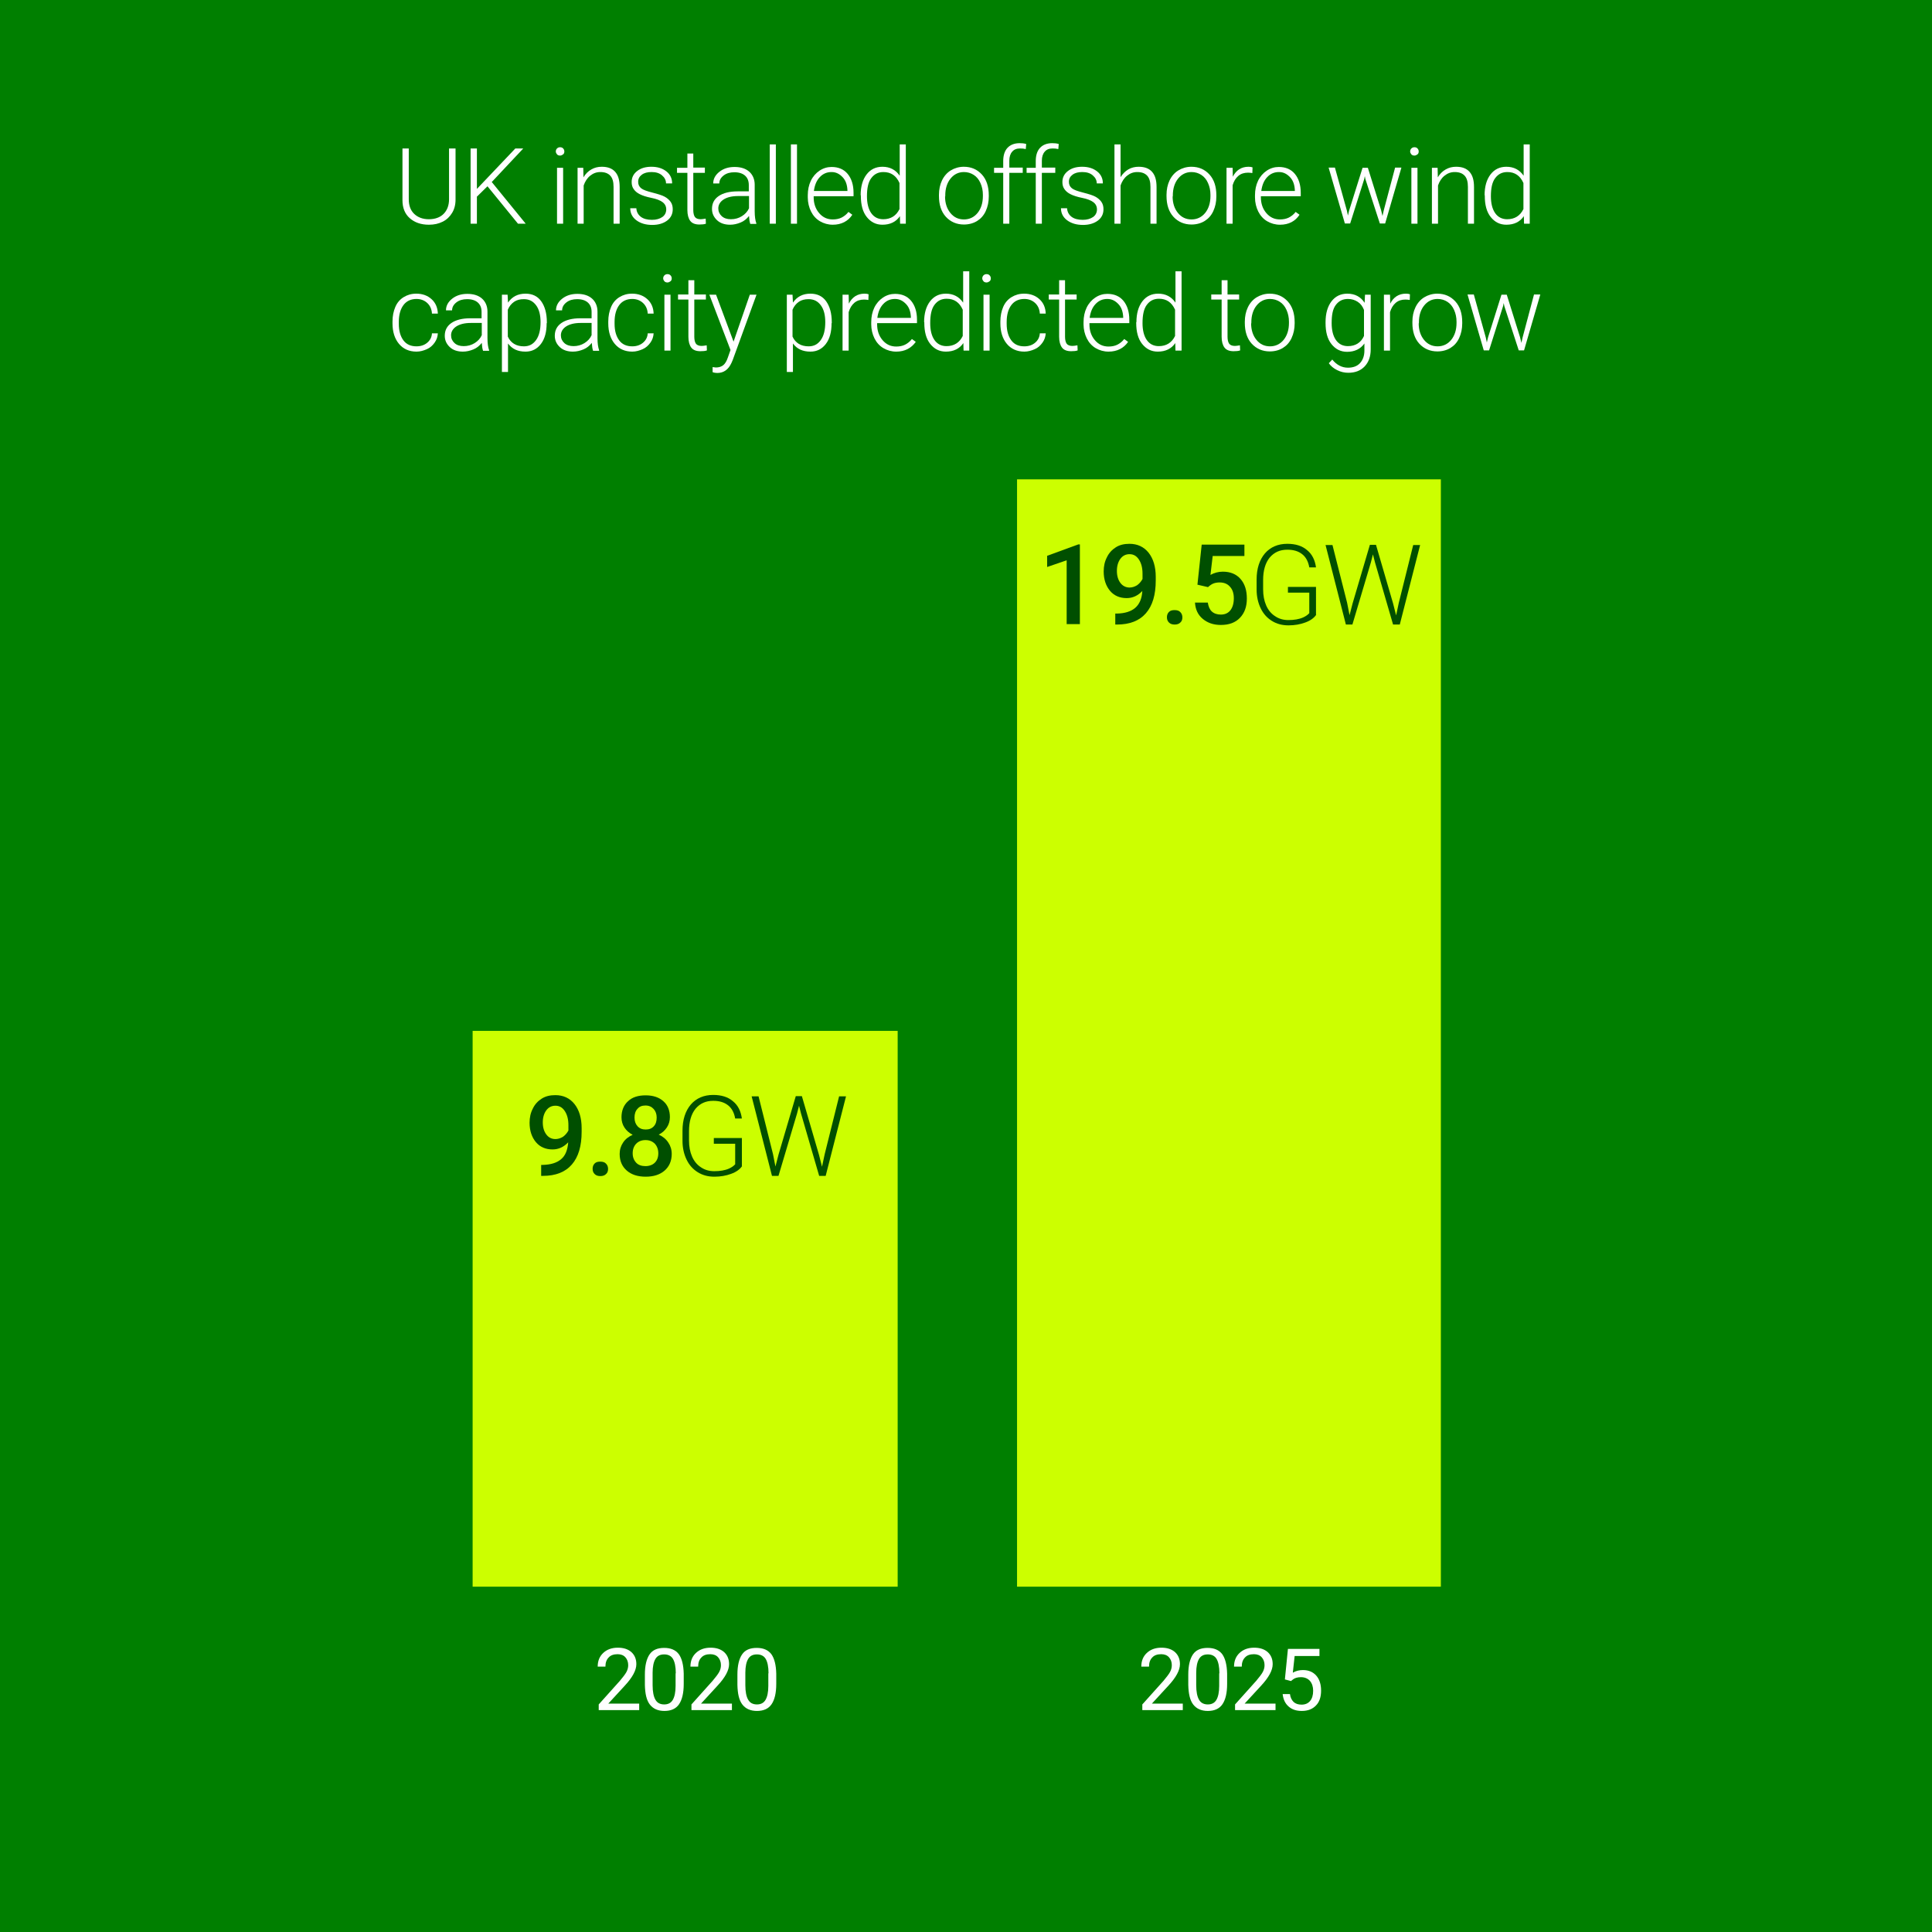 <?xml version="1.0" encoding="utf-8"?>
<!-- Generator: Adobe Illustrator 26.0.2, SVG Export Plug-In . SVG Version: 6.00 Build 0)  -->
<svg version="1.1" xmlns="http://www.w3.org/2000/svg" xmlns:xlink="http://www.w3.org/1999/xlink" x="0px" y="0px"
	 viewBox="0 0 950 950" style="enable-background:new 0 0 950 950;" xml:space="preserve">
<rect x="0" y="0" width="950" height="950" fill="#808080" stroke="none"/>
<style type="text/css">
	.st0{fill:#FFFFFF;}
	.st1{fill:none;stroke:#FFFFFF;stroke-width:2.494;stroke-miterlimit:10;}
	.st2{fill:#CCFF00;}
	.st3{fill:#004F00;}
	.st4{fill:none;stroke:#A6A8AB;stroke-width:1.206;stroke-miterlimit:10;}
	.st5{fill:none;stroke:#404040;stroke-width:3.5;stroke-linecap:round;stroke-miterlimit:8;}
	.st6{fill:none;stroke:#404040;stroke-width:5;stroke-linecap:round;stroke-miterlimit:8;}
	.st7{fill:#999999;}
	.st8{fill:#404040;stroke:#FFFFFF;stroke-width:1.5;stroke-miterlimit:8;}
	.st9{fill:#404040;stroke:#FFFFFF;stroke-width:0.75;stroke-miterlimit:8;}
	.st10{fill:#FFFFFF;stroke:#404040;stroke-width:5;stroke-linecap:round;stroke-miterlimit:8;}
	.st11{fill:url(#);}
	.st12{fill:#EBEBEB;}
	.st13{fill:none;stroke:#999999;stroke-width:0.446;stroke-miterlimit:10;}
	.st14{opacity:0.5;}
	.st15{fill:#00AEEF;stroke:#FFFFFF;stroke-width:2.977;stroke-miterlimit:10;}
	.st16{fill:#00AEEF;}
	.st17{fill:none;stroke:#CCFF00;stroke-width:11.087;stroke-linecap:round;stroke-miterlimit:10;}
	.st18{fill:none;}
	.st19{fill:#007F00;}
	.st20{fill:none;stroke:#FFFFFF;stroke-width:2.529;stroke-miterlimit:10;}
	.st21{fill:#00AEEF;stroke:#FFFFFF;stroke-width:3.563;stroke-miterlimit:10;}
	.st22{fill:#00AEEF;stroke:#FFFFFF;stroke-width:3.724;stroke-miterlimit:10;}
</style>
<g id="Layer_2">
</g>
<g id="Layer_1">
	<rect x="0" y="0" transform="matrix(-1 -3.432733e-11 3.432733e-11 -1 950 950)" class="st19" width="950" height="950"/>
	<g>
		<rect x="61.4" y="65.5" class="st18" width="827.2" height="121"/>
		<path class="st0" d="M224,73v25.2c0,2.5-0.6,4.7-1.7,6.5s-2.6,3.3-4.6,4.3s-4.2,1.5-6.8,1.5c-3.9,0-7-1.1-9.4-3.2
			s-3.6-5.1-3.6-8.8V73h3.1v25c0,3.1,0.9,5.5,2.7,7.2s4.2,2.6,7.2,2.6s5.5-0.9,7.2-2.6s2.7-4.1,2.7-7.2V73H224z"/>
		<path class="st0" d="M239.7,91.6l-5.2,5.1V110h-3.1V73h3.1v19.9L253.4,73h3.9l-15.5,16.5l16.7,20.5h-3.8L239.7,91.6z"/>
		<path class="st0" d="M273.3,74.5c0-0.6,0.2-1.1,0.6-1.5c0.4-0.4,0.9-0.6,1.5-0.6s1.2,0.2,1.5,0.6c0.4,0.4,0.6,0.9,0.6,1.5
			s-0.2,1.1-0.6,1.4s-0.9,0.6-1.5,0.6s-1.2-0.2-1.5-0.6S273.3,75.1,273.3,74.5z M276.9,110h-3V82.5h3V110z"/>
		<path class="st0" d="M286.8,82.5l0.1,4.7c1-1.7,2.3-3,3.9-3.9s3.2-1.3,5.1-1.3c2.9,0,5.1,0.8,6.6,2.5s2.2,4.1,2.2,7.5v18h-3V91.9
			c0-2.5-0.5-4.3-1.6-5.5s-2.7-1.8-4.9-1.8c-1.9,0-3.5,0.6-5,1.8s-2.5,2.8-3.2,4.8V110h-3V82.5H286.8z"/>
		<path class="st0" d="M327.6,103c0-1.5-0.6-2.7-1.8-3.6s-3-1.6-5.5-2.1s-4.3-1.1-5.7-1.8s-2.3-1.5-3-2.5s-1-2.1-1-3.5
			c0-2.2,0.9-4,2.7-5.4s4.1-2.1,7-2.1c3.1,0,5.5,0.8,7.4,2.3s2.8,3.5,2.8,5.9h-3c0-1.6-0.7-2.9-2-4s-3-1.6-5.1-1.6
			c-2,0-3.6,0.4-4.8,1.3s-1.8,2-1.8,3.5c0,1.4,0.5,2.4,1.5,3.2s2.8,1.4,5.5,2.1s4.7,1.3,6,2s2.3,1.6,3,2.6s1,2.2,1,3.6
			c0,2.3-0.9,4.2-2.8,5.6s-4.3,2.1-7.3,2.1c-3.2,0-5.8-0.8-7.8-2.3s-3-3.5-3-5.9h3c0.1,1.8,0.9,3.2,2.2,4.2s3.2,1.5,5.5,1.5
			c2.1,0,3.8-0.5,5.1-1.4S327.6,104.4,327.6,103z"/>
		<path class="st0" d="M340.9,75.4v7h5.7V85h-5.7v18.3c0,1.5,0.3,2.7,0.8,3.4s1.5,1.1,2.8,1.1c0.5,0,1.3-0.1,2.5-0.3l0.1,2.5
			c-0.8,0.3-1.9,0.4-3.2,0.4c-2.1,0-3.6-0.6-4.5-1.8s-1.4-3-1.4-5.3V85h-5.1v-2.5h5.1v-7H340.9z"/>
		<path class="st0" d="M368.9,110c-0.3-0.9-0.5-2.1-0.6-3.8c-1.1,1.4-2.4,2.5-4.1,3.2s-3.4,1.1-5.2,1.1c-2.6,0-4.8-0.7-6.4-2.2
			s-2.5-3.3-2.5-5.6c0-2.7,1.1-4.8,3.3-6.3s5.3-2.3,9.3-2.3h5.5v-3.1c0-2-0.6-3.5-1.8-4.6s-3-1.7-5.3-1.7c-2.1,0-3.9,0.5-5.3,1.6
			s-2.1,2.4-2.1,3.9l-3,0c0-2.2,1-4.1,3-5.7s4.5-2.4,7.5-2.4c3.1,0,5.5,0.8,7.2,2.3s2.7,3.7,2.7,6.4v13c0,2.7,0.3,4.6,0.8,6v0.3
			H368.9z M359.4,107.8c2,0,3.8-0.5,5.4-1.5s2.8-2.3,3.5-3.9v-6h-5.4c-3,0-5.4,0.6-7.1,1.7s-2.6,2.6-2.6,4.4c0,1.5,0.6,2.8,1.7,3.8
			S357.5,107.8,359.4,107.8z"/>
		<path class="st0" d="M381.5,110h-3V71h3V110z"/>
		<path class="st0" d="M391.9,110h-3V71h3V110z"/>
		<path class="st0" d="M409.5,110.5c-2.3,0-4.4-0.6-6.3-1.7s-3.4-2.8-4.4-4.8s-1.6-4.4-1.6-6.9v-1.1c0-2.6,0.5-5,1.5-7.1
			s2.5-3.8,4.3-5s3.8-1.8,5.9-1.8c3.3,0,6,1.1,7.9,3.4s2.9,5.4,2.9,9.3v1.7h-19.6V97c0,3.1,0.9,5.7,2.7,7.8s4,3.1,6.7,3.1
			c1.6,0,3.1-0.3,4.3-0.9s2.4-1.5,3.4-2.8l1.9,1.4C417,108.8,413.7,110.5,409.5,110.5z M408.9,84.6c-2.3,0-4.2,0.8-5.8,2.5
			s-2.5,3.9-2.9,6.8h16.5v-0.3c-0.1-2.6-0.8-4.8-2.3-6.4S411.2,84.6,408.9,84.6z"/>
		<path class="st0" d="M423.2,96c0-4.3,1-7.7,2.9-10.2s4.5-3.8,7.8-3.8c3.7,0,6.5,1.5,8.5,4.4V71h3v39h-2.8l-0.1-3.7
			c-1.9,2.8-4.8,4.2-8.6,4.2c-3.2,0-5.7-1.3-7.7-3.8s-2.9-6-2.9-10.3V96z M426.3,96.5c0,3.5,0.7,6.3,2.1,8.3s3.4,3,5.9,3
			c3.7,0,6.4-1.7,8-5V90c-1.6-3.6-4.2-5.4-7.9-5.4c-2.6,0-4.5,1-6,3S426.3,92.6,426.3,96.5z"/>
		<path class="st0" d="M461.7,95.8c0-2.6,0.5-5,1.5-7.1s2.5-3.8,4.3-4.9s4-1.8,6.4-1.8c3.7,0,6.6,1.3,8.9,3.8s3.4,6,3.4,10.2v0.6
			c0,2.7-0.5,5-1.5,7.2s-2.5,3.8-4.3,4.9s-4,1.7-6.4,1.7c-3.6,0-6.6-1.3-8.9-3.8s-3.4-6-3.4-10.2V95.8z M464.7,96.6
			c0,3.3,0.9,6,2.6,8.1s3.9,3.2,6.7,3.2c2.7,0,5-1.1,6.7-3.2s2.6-4.9,2.6-8.3v-0.6c0-2.1-0.4-4-1.2-5.8s-1.9-3.1-3.3-4
			s-3-1.4-4.8-1.4c-2.7,0-4.9,1.1-6.6,3.2s-2.6,4.9-2.6,8.3V96.6z"/>
		<path class="st0" d="M493.3,110V85h-4.5v-2.5h4.5v-3.3c0-2.8,0.7-5,2.1-6.5s3.4-2.3,6-2.3c1.2,0,2.2,0.1,3.2,0.4l-0.2,2.5
			c-0.8-0.2-1.8-0.3-2.8-0.3c-1.7,0-3,0.5-3.9,1.6c-0.9,1-1.4,2.5-1.4,4.4v3.4h6.6V85h-6.6v25H493.3z"/>
		<path class="st0" d="M509.3,110V85h-4.5v-2.5h4.5v-3.3c0-2.8,0.7-5,2.1-6.5c1.4-1.5,3.4-2.3,6-2.3c1.2,0,2.2,0.1,3.2,0.4l-0.2,2.5
			c-0.8-0.2-1.8-0.3-2.8-0.3c-1.7,0-3,0.5-3.9,1.6c-0.9,1-1.4,2.5-1.4,4.4v3.4h6.6V85h-6.6v25H509.3z"/>
		<path class="st0" d="M539.4,103c0-1.5-0.6-2.7-1.8-3.6s-3-1.6-5.5-2.1s-4.3-1.1-5.7-1.8s-2.3-1.5-3-2.5s-1-2.1-1-3.5
			c0-2.2,0.9-4,2.7-5.4s4.1-2.1,7-2.1c3.1,0,5.5,0.8,7.4,2.3s2.8,3.5,2.8,5.9h-3c0-1.6-0.7-2.9-2-4s-3-1.6-5.1-1.6
			c-2,0-3.6,0.4-4.8,1.3s-1.8,2-1.8,3.5c0,1.4,0.5,2.4,1.5,3.2s2.8,1.4,5.5,2.1s4.7,1.3,6,2s2.3,1.6,3,2.6s1,2.2,1,3.6
			c0,2.3-0.9,4.2-2.8,5.6s-4.3,2.1-7.3,2.1c-3.2,0-5.8-0.8-7.8-2.3s-3-3.5-3-5.9h3c0.1,1.8,0.9,3.2,2.2,4.2s3.2,1.5,5.5,1.5
			c2.1,0,3.8-0.5,5.1-1.4S539.4,104.4,539.4,103z"/>
		<path class="st0" d="M551,87.1c1-1.6,2.3-2.9,3.8-3.8s3.3-1.3,5.1-1.3c2.9,0,5.1,0.8,6.6,2.5s2.2,4.1,2.2,7.5v18h-3V91.9
			c0-2.5-0.5-4.3-1.6-5.5s-2.7-1.8-4.9-1.8c-1.9,0-3.5,0.6-5,1.8s-2.5,2.8-3.2,4.8V110h-3V71h3V87.1z"/>
		<path class="st0" d="M573.6,95.8c0-2.6,0.5-5,1.5-7.1s2.5-3.8,4.3-4.9s4-1.8,6.4-1.8c3.7,0,6.6,1.3,8.9,3.8s3.4,6,3.4,10.2v0.6
			c0,2.7-0.5,5-1.5,7.2s-2.5,3.8-4.3,4.9s-4,1.7-6.4,1.7c-3.6,0-6.6-1.3-8.9-3.8s-3.4-6-3.4-10.2V95.8z M576.6,96.6
			c0,3.3,0.9,6,2.6,8.1s3.9,3.2,6.7,3.2c2.7,0,5-1.1,6.7-3.2s2.6-4.9,2.6-8.3v-0.6c0-2.1-0.4-4-1.2-5.8s-1.9-3.1-3.3-4
			s-3-1.4-4.8-1.4c-2.7,0-4.9,1.1-6.6,3.2s-2.6,4.9-2.6,8.3V96.6z"/>
		<path class="st0" d="M615.8,85.1c-0.6-0.1-1.3-0.2-2.1-0.2c-1.9,0-3.5,0.5-4.8,1.6s-2.2,2.6-2.8,4.6V110h-3V82.5h3l0.1,4.4
			c1.6-3.2,4.2-4.9,7.7-4.9c0.8,0,1.5,0.1,2,0.3L615.8,85.1z"/>
		<path class="st0" d="M629.4,110.5c-2.3,0-4.4-0.6-6.3-1.7s-3.4-2.8-4.4-4.8s-1.6-4.4-1.6-6.9v-1.1c0-2.6,0.5-5,1.5-7.1
			s2.5-3.8,4.3-5s3.8-1.8,5.9-1.8c3.3,0,6,1.1,7.9,3.4s2.9,5.4,2.9,9.3v1.7h-19.6V97c0,3.1,0.9,5.7,2.7,7.8s4,3.1,6.7,3.1
			c1.6,0,3.1-0.3,4.3-0.9s2.4-1.5,3.4-2.8l1.9,1.4C636.9,108.8,633.7,110.5,629.4,110.5z M628.9,84.6c-2.3,0-4.2,0.8-5.8,2.5
			s-2.5,3.9-2.9,6.8h16.5v-0.3c-0.1-2.6-0.8-4.8-2.3-6.4S631.2,84.6,628.9,84.6z"/>
		<path class="st0" d="M662.3,103.6l0.5,2.4l0.6-2.5l6.6-21h2.6l6.5,20.8l0.7,2.9l0.6-2.7l5.6-21.1h3.1l-8,27.5h-2.6l-7.1-21.8
			l-0.3-1.5l-0.3,1.5l-6.9,21.8h-2.6l-8-27.5h3.1L662.3,103.6z"/>
		<path class="st0" d="M693.4,74.5c0-0.6,0.2-1.1,0.6-1.5c0.4-0.4,0.9-0.6,1.5-0.6s1.2,0.2,1.5,0.6c0.4,0.4,0.6,0.9,0.6,1.5
			s-0.2,1.1-0.6,1.4s-0.9,0.6-1.5,0.6s-1.2-0.2-1.5-0.6S693.4,75.1,693.4,74.5z M697,110h-3V82.5h3V110z"/>
		<path class="st0" d="M706.9,82.5l0.1,4.7c1-1.7,2.3-3,3.9-3.9s3.2-1.3,5.1-1.3c2.9,0,5.1,0.8,6.6,2.5s2.2,4.1,2.2,7.5v18h-3V91.9
			c0-2.5-0.5-4.3-1.6-5.5s-2.7-1.8-4.9-1.8c-1.9,0-3.5,0.6-5,1.8s-2.5,2.8-3.2,4.8V110h-3V82.5H706.9z"/>
		<path class="st0" d="M730,96c0-4.3,1-7.7,2.9-10.2s4.5-3.8,7.8-3.8c3.7,0,6.5,1.5,8.5,4.4V71h3v39h-2.8l-0.1-3.7
			c-1.9,2.8-4.8,4.2-8.6,4.2c-3.2,0-5.7-1.3-7.7-3.8s-2.9-6-2.9-10.3V96z M733.1,96.5c0,3.5,0.7,6.3,2.1,8.3s3.4,3,5.9,3
			c3.7,0,6.4-1.7,8-5V90c-1.6-3.6-4.2-5.4-7.9-5.4c-2.6,0-4.5,1-6,3S733.1,92.6,733.1,96.5z"/>
		<path class="st0" d="M204.8,170.3c2.1,0,3.9-0.6,5.3-1.8s2.2-2.7,2.3-4.6h2.9c-0.1,1.7-0.6,3.2-1.6,4.6s-2.2,2.5-3.8,3.2
			s-3.3,1.2-5.1,1.2c-3.6,0-6.5-1.3-8.6-3.8s-3.2-5.9-3.2-10.1v-0.9c0-2.7,0.5-5.1,1.4-7.2s2.3-3.7,4.1-4.8s3.8-1.7,6.2-1.7
			c3,0,5.5,0.9,7.5,2.7s3,4.2,3.1,7.1h-2.9c-0.1-2.1-0.9-3.9-2.3-5.2s-3.2-2-5.3-2c-2.7,0-4.9,1-6.4,3s-2.3,4.8-2.3,8.3v0.9
			c0,3.5,0.8,6.2,2.3,8.2S202.1,170.3,204.8,170.3z"/>
		<path class="st0" d="M237.5,172.4c-0.3-0.9-0.5-2.1-0.6-3.8c-1.1,1.4-2.4,2.5-4.1,3.2s-3.4,1.1-5.2,1.1c-2.6,0-4.8-0.7-6.4-2.2
			s-2.5-3.3-2.5-5.6c0-2.7,1.1-4.8,3.3-6.3s5.3-2.3,9.3-2.3h5.5v-3.1c0-2-0.6-3.5-1.8-4.6s-3-1.7-5.3-1.7c-2.1,0-3.9,0.5-5.3,1.6
			s-2.1,2.4-2.1,3.9l-3,0c0-2.2,1-4.1,3-5.7s4.5-2.4,7.5-2.4c3.1,0,5.5,0.8,7.2,2.3s2.7,3.7,2.7,6.4v13c0,2.7,0.3,4.6,0.8,6v0.3
			H237.5z M228,170.2c2,0,3.8-0.5,5.4-1.5s2.8-2.3,3.5-3.9v-6h-5.4c-3,0-5.4,0.6-7.1,1.7s-2.6,2.6-2.6,4.4c0,1.5,0.6,2.8,1.7,3.8
			S226.1,170.2,228,170.2z"/>
		<path class="st0" d="M268.8,158.9c0,4.3-0.9,7.7-2.8,10.2s-4.4,3.8-7.6,3.8c-3.8,0-6.6-1.3-8.6-4v14h-3v-38h2.8l0.2,3.9
			c2-2.9,4.8-4.4,8.6-4.4c3.3,0,5.9,1.2,7.7,3.7s2.8,5.9,2.8,10.4V158.9z M265.8,158.4c0-3.5-0.7-6.3-2.2-8.3s-3.4-3-6-3
			c-1.9,0-3.5,0.4-4.8,1.3s-2.4,2.2-3.1,3.9v13.2c0.7,1.6,1.8,2.8,3.1,3.6s3,1.2,4.8,1.2c2.6,0,4.5-1,6-3.1S265.8,162.2,265.8,158.4
			z"/>
		<path class="st0" d="M291.6,172.4c-0.3-0.9-0.5-2.1-0.6-3.8c-1.1,1.4-2.4,2.5-4.1,3.2s-3.4,1.1-5.2,1.1c-2.6,0-4.8-0.7-6.4-2.2
			s-2.5-3.3-2.5-5.6c0-2.7,1.1-4.8,3.3-6.3s5.3-2.3,9.3-2.3h5.5v-3.1c0-2-0.6-3.5-1.8-4.6s-3-1.7-5.3-1.7c-2.1,0-3.9,0.5-5.3,1.6
			s-2.1,2.4-2.1,3.9l-3,0c0-2.2,1-4.1,3-5.7s4.5-2.4,7.5-2.4c3.1,0,5.5,0.8,7.2,2.3s2.7,3.7,2.7,6.4v13c0,2.7,0.3,4.6,0.8,6v0.3
			H291.6z M282,170.2c2,0,3.8-0.5,5.4-1.5s2.8-2.3,3.5-3.9v-6h-5.4c-3,0-5.4,0.6-7.1,1.7s-2.6,2.6-2.6,4.4c0,1.5,0.6,2.8,1.7,3.8
			S280.2,170.2,282,170.2z"/>
		<path class="st0" d="M310.9,170.3c2.1,0,3.9-0.6,5.3-1.8s2.2-2.7,2.3-4.6h2.9c-0.1,1.7-0.6,3.2-1.6,4.6s-2.2,2.5-3.8,3.2
			s-3.3,1.2-5.1,1.2c-3.6,0-6.5-1.3-8.6-3.8s-3.2-5.9-3.2-10.1v-0.9c0-2.7,0.5-5.1,1.4-7.2s2.3-3.7,4.1-4.8s3.8-1.7,6.2-1.7
			c3,0,5.5,0.9,7.5,2.7s3,4.2,3.1,7.1h-2.9c-0.1-2.1-0.9-3.9-2.3-5.2s-3.2-2-5.3-2c-2.7,0-4.9,1-6.4,3s-2.3,4.8-2.3,8.3v0.9
			c0,3.5,0.8,6.2,2.3,8.2S308.2,170.3,310.9,170.3z"/>
		<path class="st0" d="M326.1,136.9c0-0.6,0.2-1.1,0.6-1.5c0.4-0.4,0.9-0.6,1.5-0.6s1.2,0.2,1.5,0.6c0.4,0.4,0.6,0.9,0.6,1.5
			s-0.2,1.1-0.6,1.4s-0.9,0.6-1.5,0.6s-1.2-0.2-1.5-0.6S326.1,137.5,326.1,136.9z M329.7,172.4h-3v-27.5h3V172.4z"/>
		<path class="st0" d="M341.4,137.8v7h5.7v2.5h-5.7v18.3c0,1.5,0.3,2.7,0.8,3.4s1.5,1.1,2.8,1.1c0.5,0,1.3-0.1,2.5-0.3l0.1,2.5
			c-0.8,0.3-1.9,0.4-3.2,0.4c-2.1,0-3.6-0.6-4.5-1.8s-1.4-3-1.4-5.3v-18.3h-5.1v-2.5h5.1v-7H341.4z"/>
		<path class="st0" d="M360.7,168l8-23.1h3.3L360.3,177l-0.6,1.4c-1.5,3.3-3.8,5-7,5c-0.7,0-1.5-0.1-2.3-0.4l0-2.5l1.6,0.2
			c1.5,0,2.7-0.4,3.6-1.1s1.7-2,2.3-3.8l1.3-3.7l-10.4-27.2h3.3L360.7,168z"/>
		<path class="st0" d="M408.9,158.9c0,4.3-0.9,7.7-2.8,10.2s-4.4,3.8-7.6,3.8c-3.8,0-6.6-1.3-8.6-4v14h-3v-38h2.8l0.2,3.9
			c2-2.9,4.8-4.4,8.6-4.4c3.3,0,5.9,1.2,7.7,3.7s2.8,5.9,2.8,10.4V158.9z M405.8,158.4c0-3.5-0.7-6.3-2.2-8.3s-3.4-3-6-3
			c-1.9,0-3.5,0.4-4.8,1.3s-2.4,2.2-3.1,3.9v13.2c0.7,1.6,1.8,2.8,3.1,3.6s3,1.2,4.8,1.2c2.6,0,4.5-1,6-3.1S405.8,162.2,405.8,158.4
			z"/>
		<path class="st0" d="M427,147.5c-0.6-0.1-1.3-0.2-2.1-0.2c-1.9,0-3.5,0.5-4.8,1.6s-2.2,2.6-2.8,4.6v18.9h-3v-27.5h3l0.1,4.4
			c1.6-3.2,4.2-4.9,7.7-4.9c0.8,0,1.5,0.1,2,0.3L427,147.5z"/>
		<path class="st0" d="M440.7,172.9c-2.3,0-4.4-0.6-6.3-1.7s-3.4-2.8-4.4-4.8s-1.6-4.4-1.6-6.9v-1.1c0-2.6,0.5-5,1.5-7.1
			s2.5-3.8,4.3-5s3.8-1.8,5.9-1.8c3.3,0,6,1.1,7.9,3.4s2.9,5.4,2.9,9.3v1.7h-19.6v0.6c0,3.1,0.9,5.7,2.7,7.8s4,3.1,6.7,3.1
			c1.6,0,3.1-0.3,4.3-0.9s2.4-1.5,3.4-2.8l1.9,1.4C448.1,171.2,444.9,172.9,440.7,172.9z M440.1,147c-2.3,0-4.2,0.8-5.8,2.5
			s-2.5,3.9-2.9,6.8h16.5v-0.3c-0.1-2.6-0.8-4.8-2.3-6.4S442.4,147,440.1,147z"/>
		<path class="st0" d="M454.4,158.4c0-4.3,1-7.7,2.9-10.2s4.5-3.8,7.8-3.8c3.7,0,6.5,1.5,8.5,4.4v-15.4h3v39h-2.8l-0.1-3.7
			c-1.9,2.8-4.8,4.2-8.6,4.2c-3.2,0-5.7-1.3-7.7-3.8s-2.9-6-2.9-10.3V158.4z M457.4,158.9c0,3.5,0.7,6.3,2.1,8.3s3.4,3,5.9,3
			c3.7,0,6.4-1.7,8-5v-12.9c-1.6-3.6-4.2-5.4-7.9-5.4c-2.6,0-4.5,1-6,3S457.4,155,457.4,158.9z"/>
		<path class="st0" d="M483,136.9c0-0.6,0.2-1.1,0.6-1.5c0.4-0.4,0.9-0.6,1.5-0.6s1.2,0.2,1.5,0.6c0.4,0.4,0.6,0.9,0.6,1.5
			s-0.2,1.1-0.6,1.4s-0.9,0.6-1.5,0.6s-1.2-0.2-1.5-0.6S483,137.5,483,136.9z M486.6,172.4h-3v-27.5h3V172.4z"/>
		<path class="st0" d="M503.7,170.3c2.1,0,3.9-0.6,5.3-1.8s2.2-2.7,2.3-4.6h2.9c-0.1,1.7-0.6,3.2-1.6,4.6c-1,1.4-2.2,2.5-3.8,3.2
			s-3.3,1.2-5.1,1.2c-3.6,0-6.5-1.3-8.6-3.8s-3.2-5.9-3.2-10.1v-0.9c0-2.7,0.5-5.1,1.4-7.2s2.3-3.7,4.1-4.8s3.8-1.7,6.2-1.7
			c3,0,5.5,0.9,7.5,2.7c2,1.8,3,4.2,3.1,7.1h-2.9c-0.1-2.1-0.9-3.9-2.3-5.2s-3.2-2-5.3-2c-2.7,0-4.9,1-6.4,3s-2.3,4.8-2.3,8.3v0.9
			c0,3.5,0.8,6.2,2.3,8.2S500.9,170.3,503.7,170.3z"/>
		<path class="st0" d="M523.7,137.8v7h5.7v2.5h-5.7v18.3c0,1.5,0.3,2.7,0.8,3.4s1.5,1.1,2.8,1.1c0.5,0,1.3-0.1,2.5-0.3l0.1,2.5
			c-0.8,0.3-1.9,0.4-3.2,0.4c-2.1,0-3.6-0.6-4.5-1.8s-1.4-3-1.4-5.3v-18.3h-5.1v-2.5h5.1v-7H523.7z"/>
		<path class="st0" d="M545.1,172.9c-2.3,0-4.4-0.6-6.3-1.7s-3.4-2.8-4.4-4.8s-1.6-4.4-1.6-6.9v-1.1c0-2.6,0.5-5,1.5-7.1
			s2.5-3.8,4.3-5s3.8-1.8,5.9-1.8c3.3,0,6,1.1,7.9,3.4s2.9,5.4,2.9,9.3v1.7h-19.6v0.6c0,3.1,0.9,5.7,2.7,7.8s4,3.1,6.7,3.1
			c1.6,0,3.1-0.3,4.3-0.9s2.4-1.5,3.4-2.8l1.9,1.4C552.6,171.2,549.3,172.9,545.1,172.9z M544.5,147c-2.3,0-4.2,0.8-5.8,2.5
			s-2.5,3.9-2.9,6.8h16.5v-0.3c-0.1-2.6-0.8-4.8-2.3-6.4S546.8,147,544.5,147z"/>
		<path class="st0" d="M558.8,158.4c0-4.3,1-7.7,2.9-10.2s4.5-3.8,7.8-3.8c3.7,0,6.5,1.5,8.5,4.4v-15.4h3v39H578l-0.1-3.7
			c-1.9,2.8-4.8,4.2-8.6,4.2c-3.2,0-5.7-1.3-7.7-3.8s-2.9-6-2.9-10.3V158.4z M561.8,158.9c0,3.5,0.7,6.3,2.1,8.3s3.4,3,5.9,3
			c3.7,0,6.4-1.7,8-5v-12.9c-1.6-3.6-4.2-5.4-7.9-5.4c-2.6,0-4.5,1-6,3S561.8,155,561.8,158.9z"/>
		<path class="st0" d="M603.6,137.8v7h5.7v2.5h-5.7v18.3c0,1.5,0.3,2.7,0.8,3.4s1.5,1.1,2.8,1.1c0.5,0,1.3-0.1,2.5-0.3l0.1,2.5
			c-0.8,0.3-1.9,0.4-3.2,0.4c-2.1,0-3.6-0.6-4.5-1.8s-1.4-3-1.4-5.3v-18.3h-5.1v-2.5h5.1v-7H603.6z"/>
		<path class="st0" d="M612.1,158.2c0-2.6,0.5-5,1.5-7.1s2.5-3.8,4.3-4.9s4-1.8,6.4-1.8c3.7,0,6.6,1.3,8.9,3.8s3.4,6,3.4,10.2v0.6
			c0,2.7-0.5,5-1.5,7.2s-2.5,3.8-4.3,4.9s-4,1.7-6.4,1.7c-3.6,0-6.6-1.3-8.9-3.8s-3.4-6-3.4-10.2V158.2z M615.2,159
			c0,3.3,0.9,6,2.6,8.1s3.9,3.2,6.7,3.2c2.7,0,5-1.1,6.7-3.2s2.6-4.9,2.6-8.3v-0.6c0-2.1-0.4-4-1.2-5.8s-1.9-3.1-3.3-4
			s-3-1.4-4.8-1.4c-2.7,0-4.9,1.1-6.6,3.2s-2.6,4.9-2.6,8.3V159z"/>
		<path class="st0" d="M651.8,158.4c0-4.3,1-7.7,2.9-10.2s4.5-3.8,7.8-3.8c3.7,0,6.6,1.5,8.5,4.5l0.2-4h2.8v26.9c0,3.5-1,6.3-3,8.4
			s-4.7,3.1-8,3.1c-1.9,0-3.7-0.4-5.5-1.3s-3.1-2-4.1-3.4l1.7-1.8c2.1,2.6,4.7,4,7.7,4c2.5,0,4.5-0.7,5.9-2.2s2.2-3.6,2.2-6.2v-3.5
			c-1.9,2.7-4.8,4.1-8.5,4.1c-3.2,0-5.7-1.3-7.7-3.8s-2.9-6-2.9-10.3V158.4z M654.8,158.9c0,3.5,0.7,6.3,2.1,8.3s3.4,3,5.9,3
			c3.7,0,6.4-1.7,7.9-5v-12.8c-0.7-1.8-1.7-3.1-3.1-4s-2.9-1.4-4.8-1.4c-2.6,0-4.5,1-6,3S654.8,155,654.8,158.9z"/>
		<path class="st0" d="M693.2,147.5c-0.6-0.1-1.3-0.2-2.1-0.2c-1.9,0-3.5,0.5-4.8,1.6s-2.2,2.6-2.8,4.6v18.9h-3v-27.5h3l0.1,4.4
			c1.6-3.2,4.2-4.9,7.7-4.9c0.8,0,1.5,0.1,2,0.3L693.2,147.5z"/>
		<path class="st0" d="M694.5,158.2c0-2.6,0.5-5,1.5-7.1s2.5-3.8,4.3-4.9s4-1.8,6.4-1.8c3.7,0,6.6,1.3,8.9,3.8s3.4,6,3.4,10.2v0.6
			c0,2.7-0.5,5-1.5,7.2s-2.5,3.8-4.3,4.9s-4,1.7-6.4,1.7c-3.6,0-6.6-1.3-8.9-3.8s-3.4-6-3.4-10.2V158.2z M697.6,159
			c0,3.3,0.9,6,2.6,8.1s3.9,3.2,6.7,3.2c2.7,0,5-1.1,6.7-3.2s2.6-4.9,2.6-8.3v-0.6c0-2.1-0.4-4-1.2-5.8s-1.9-3.1-3.3-4
			s-3-1.4-4.8-1.4c-2.7,0-4.9,1.1-6.6,3.2s-2.6,4.9-2.6,8.3V159z"/>
		<path class="st0" d="M730.6,166l0.5,2.4l0.6-2.5l6.6-21h2.6l6.5,20.8l0.7,2.9l0.6-2.7l5.6-21.1h3.1l-8,27.5h-2.6l-7.1-21.8
			l-0.3-1.5l-0.3,1.5l-6.9,21.8h-2.6l-8-27.5h3.1L730.6,166z"/>
	</g>
	<polygon class="st2" points="232.4,506.9 441.4,506.9 441.4,780.2 232.4,780.2 232.4,506.9 	"/>
	<polygon class="st2" points="500.1,235.7 708.5,235.7 708.5,780.2 500.1,780.2 500.1,235.7 	"/>
	<g>
		<g>
			<path class="st3" d="M279.4,561.7c-2.2,2.3-4.7,3.5-7.7,3.5c-3.4,0-6.2-1.2-8.2-3.6c-2-2.4-3.1-5.6-3.1-9.5c0-2.6,0.5-4.9,1.6-7
				c1-2.1,2.5-3.7,4.4-4.9c1.9-1.2,4.1-1.7,6.7-1.7c3.9,0,7.1,1.5,9.4,4.4c2.3,2.9,3.5,6.9,3.5,11.8v1.8c0,7.1-1.6,12.4-4.8,16.1
				s-7.9,5.6-14.3,5.6h-0.8v-5.4h0.9c3.8-0.1,6.8-1,8.9-2.8C278,568.3,279.1,565.5,279.4,561.7z M273.1,560.1c1.3,0,2.5-0.4,3.7-1.1
				c1.1-0.8,2-1.8,2.7-3.1v-2.6c0-2.9-0.6-5.2-1.8-7s-2.7-2.6-4.6-2.6c-1.9,0-3.4,0.8-4.5,2.3s-1.7,3.5-1.7,5.9
				c0,2.5,0.6,4.4,1.7,5.9S271.2,560.1,273.1,560.1z"/>
			<path class="st3" d="M295.2,571.2c1.2,0,2.2,0.3,2.8,1c0.7,0.7,1,1.6,1,2.6c0,1-0.3,1.9-1,2.5c-0.7,0.7-1.6,1-2.8,1
				c-1.2,0-2.1-0.3-2.8-1c-0.7-0.7-1-1.5-1-2.6c0-1,0.3-1.9,1-2.6S294,571.2,295.2,571.2z"/>
			<path class="st3" d="M329.4,549.3c0,1.9-0.5,3.6-1.5,5.1c-1,1.5-2.3,2.7-4,3.5c2,0.9,3.6,2.2,4.7,3.9c1.1,1.6,1.7,3.5,1.7,5.6
				c0,3.4-1.2,6.2-3.5,8.2c-2.3,2-5.4,3-9.3,3c-3.9,0-7-1-9.3-3c-2.3-2-3.5-4.7-3.5-8.2c0-2.1,0.6-4,1.7-5.6
				c1.1-1.7,2.7-2.9,4.7-3.8c-1.7-0.9-3-2-4-3.5s-1.5-3.2-1.5-5.1c0-3.3,1.1-6,3.2-7.9c2.1-2,5-2.9,8.7-2.9c3.7,0,6.6,1,8.7,2.9
				C328.3,543.3,329.4,546,329.4,549.3z M323.7,567.1c0-1.9-0.6-3.5-1.7-4.7c-1.2-1.2-2.7-1.8-4.6-1.8s-3.4,0.6-4.6,1.8
				c-1.1,1.2-1.7,2.7-1.7,4.7c0,1.9,0.6,3.4,1.7,4.6s2.7,1.7,4.6,1.7s3.5-0.6,4.6-1.7C323.1,570.6,323.7,569.1,323.7,567.1z
				 M322.9,549.5c0-1.7-0.5-3.1-1.5-4.2c-1-1.1-2.3-1.7-4-1.7c-1.7,0-3,0.5-3.9,1.6c-1,1-1.5,2.5-1.5,4.3c0,1.8,0.5,3.2,1.5,4.3
				c1,1.1,2.3,1.6,4,1.6s3-0.5,4-1.6S322.9,551.3,322.9,549.5z"/>
			<path class="st3" d="M364.9,573.4c-1.1,1.6-2.9,2.9-5.4,3.8c-2.4,0.9-5.2,1.4-8.2,1.4c-3.1,0-5.8-0.7-8.2-2.2
				c-2.4-1.5-4.2-3.5-5.5-6.2c-1.3-2.7-2-5.8-2-9.2V556c0-5.4,1.4-9.7,4.1-12.9c2.7-3.1,6.4-4.7,11-4.7c4,0,7.3,1,9.7,3.1
				c2.5,2,3.9,4.9,4.4,8.5h-3.3c-0.5-2.9-1.7-5.1-3.5-6.5c-1.9-1.5-4.3-2.2-7.3-2.2c-3.7,0-6.5,1.3-8.7,3.9c-2.1,2.6-3.2,6.3-3.2,11
				v4.6c0,3,0.5,5.6,1.5,7.9c1,2.3,2.5,4.1,4.4,5.3c1.9,1.3,4.1,1.9,6.5,1.9c2.8,0,5.3-0.4,7.3-1.3c1.3-0.6,2.3-1.3,3-2.1v-10.1
				h-10.5v-2.8h13.8V573.4z"/>
			<path class="st3" d="M380.1,567.5l1.2,6.1l1.5-5.8l8.5-28.8h3l8.4,28.8l1.5,5.9l1.3-6.1l7.1-28.5h3.4l-10,39.1h-3.2l-8.9-30.6
				l-1-3.9l-1,3.9l-9.1,30.6h-3.2l-10-39.1h3.4L380.1,567.5z"/>
		</g>
	</g>
	<g>
		<g>
			<path class="st3" d="M531,306.9h-6.5v-31.4l-9.6,3.3v-5.5l15.3-5.6h0.8V306.9z"/>
			<path class="st3" d="M561.7,290.6c-2.2,2.3-4.7,3.5-7.7,3.5c-3.4,0-6.2-1.2-8.2-3.6c-2-2.4-3.1-5.6-3.1-9.5c0-2.6,0.5-4.9,1.6-7
				c1-2.1,2.5-3.7,4.4-4.9c1.9-1.2,4.1-1.7,6.7-1.7c3.9,0,7.1,1.5,9.4,4.4c2.3,2.9,3.5,6.9,3.5,11.8v1.8c0,7.1-1.6,12.4-4.8,16.1
				s-7.9,5.6-14.3,5.6h-0.8v-5.4h0.9c3.8-0.1,6.8-1,8.9-2.8C560.3,297.1,561.5,294.3,561.7,290.6z M555.4,288.9
				c1.3,0,2.5-0.4,3.7-1.1c1.1-0.8,2-1.8,2.7-3.1v-2.6c0-2.9-0.6-5.2-1.8-7s-2.7-2.6-4.6-2.6c-1.9,0-3.4,0.8-4.5,2.3
				s-1.7,3.5-1.7,5.9c0,2.5,0.6,4.4,1.7,5.9S553.6,288.9,555.4,288.9z"/>
			<path class="st3" d="M577.6,300c1.2,0,2.2,0.3,2.8,1c0.7,0.7,1,1.6,1,2.6c0,1-0.3,1.9-1,2.5c-0.7,0.7-1.6,1-2.8,1
				c-1.2,0-2.1-0.3-2.8-1c-0.7-0.7-1-1.5-1-2.6c0-1,0.3-1.9,1-2.6S576.4,300,577.6,300z"/>
			<path class="st3" d="M588.8,287.5l2.1-19.7h21v5.6h-15.6l-1.1,9.3c1.8-1,3.8-1.6,6.1-1.6c3.7,0,6.6,1.2,8.7,3.6
				c2.1,2.4,3.1,5.6,3.1,9.6c0,4-1.1,7.1-3.4,9.5s-5.4,3.5-9.4,3.5c-3.6,0-6.5-1-8.9-3s-3.6-4.7-3.8-8h6.3c0.3,1.9,0.9,3.4,2,4.4
				c1.1,1,2.6,1.5,4.4,1.5c2,0,3.6-0.7,4.7-2.1c1.1-1.4,1.7-3.4,1.7-5.9c0-2.4-0.6-4.3-1.9-5.7c-1.2-1.4-2.9-2.1-5.1-2.1
				c-1.2,0-2.2,0.2-3,0.5c-0.8,0.3-1.7,0.9-2.7,1.8L588.8,287.5z"/>
			<path class="st3" d="M647.2,302.3c-1.1,1.6-2.9,2.9-5.4,3.8c-2.4,0.9-5.2,1.4-8.2,1.4c-3.1,0-5.8-0.7-8.2-2.2
				c-2.4-1.5-4.2-3.5-5.5-6.2c-1.3-2.7-2-5.8-2-9.2v-4.9c0-5.4,1.4-9.7,4.1-12.9c2.7-3.1,6.4-4.7,11-4.7c4,0,7.3,1,9.7,3.1
				c2.5,2,3.9,4.9,4.4,8.5h-3.3c-0.5-2.9-1.7-5.1-3.5-6.5c-1.9-1.5-4.3-2.2-7.3-2.2c-3.7,0-6.5,1.3-8.7,3.9c-2.1,2.6-3.2,6.3-3.2,11
				v4.6c0,3,0.5,5.6,1.5,7.9c1,2.3,2.5,4.1,4.4,5.3c1.9,1.3,4.1,1.9,6.5,1.9c2.8,0,5.3-0.4,7.3-1.3c1.3-0.6,2.3-1.3,3-2.1v-10.1
				h-10.5v-2.8h13.8V302.3z"/>
			<path class="st3" d="M662.4,296.4l1.2,6.1l1.5-5.8l8.5-28.8h3l8.4,28.8l1.5,5.9l1.3-6.1l7.1-28.5h3.4l-10,39.1H685l-8.9-30.6
				l-1-3.9l-1,3.9l-9.1,30.6h-3.2l-10-39.1h3.4L662.4,296.4z"/>
		</g>
	</g>
	<g>
		<path class="st0" d="M314.2,840.9h-19.8v-2.8l10.4-11.6c1.5-1.8,2.6-3.2,3.2-4.3c0.6-1.1,0.9-2.2,0.9-3.4c0-1.6-0.5-2.9-1.4-3.9
			s-2.2-1.5-3.8-1.5c-1.9,0-3.4,0.5-4.4,1.6c-1.1,1.1-1.6,2.6-1.6,4.5h-3.8c0-2.8,0.9-5,2.7-6.7c1.8-1.7,4.2-2.6,7.2-2.6
			c2.8,0,5,0.7,6.7,2.2c1.6,1.5,2.4,3.4,2.4,5.9c0,3-1.9,6.5-5.7,10.6l-8.1,8.8h15.2V840.9z"/>
		<path class="st0" d="M336.2,828c0,4.5-0.8,7.8-2.3,10c-1.5,2.2-3.9,3.3-7.2,3.3c-3.2,0-5.6-1.1-7.2-3.2s-2.3-5.3-2.4-9.6v-5.1
			c0-4.4,0.8-7.7,2.3-9.9s3.9-3.2,7.2-3.2c3.2,0,5.6,1,7.2,3.1c1.5,2.1,2.3,5.3,2.4,9.6V828z M332.3,822.8c0-3.2-0.5-5.6-1.4-7.1
			s-2.4-2.2-4.3-2.2c-2,0-3.4,0.7-4.3,2.2c-0.9,1.5-1.4,3.8-1.4,6.8v6.1c0,3.3,0.5,5.7,1.4,7.2c0.9,1.6,2.4,2.3,4.3,2.3
			c1.9,0,3.3-0.7,4.2-2.2c0.9-1.5,1.4-3.8,1.4-6.9V822.8z"/>
		<path class="st0" d="M359.8,840.9H340v-2.8l10.4-11.6c1.5-1.8,2.6-3.2,3.2-4.3c0.6-1.1,0.9-2.2,0.9-3.4c0-1.6-0.5-2.9-1.4-3.9
			s-2.2-1.5-3.8-1.5c-1.9,0-3.4,0.5-4.4,1.6c-1.1,1.1-1.6,2.6-1.6,4.5h-3.8c0-2.8,0.9-5,2.7-6.7c1.8-1.7,4.2-2.6,7.2-2.6
			c2.8,0,5,0.7,6.7,2.2c1.6,1.5,2.4,3.4,2.4,5.9c0,3-1.9,6.5-5.7,10.6l-8.1,8.8h15.2V840.9z"/>
		<path class="st0" d="M381.7,828c0,4.5-0.8,7.8-2.3,10c-1.5,2.2-3.9,3.3-7.2,3.3c-3.2,0-5.6-1.1-7.2-3.2s-2.3-5.3-2.4-9.6v-5.1
			c0-4.4,0.8-7.7,2.3-9.9s3.9-3.2,7.2-3.2c3.2,0,5.6,1,7.2,3.1c1.5,2.1,2.3,5.3,2.4,9.6V828z M377.9,822.8c0-3.2-0.5-5.6-1.4-7.1
			s-2.4-2.2-4.3-2.2c-2,0-3.4,0.7-4.3,2.2c-0.9,1.5-1.4,3.8-1.4,6.8v6.1c0,3.3,0.5,5.7,1.4,7.2c0.9,1.6,2.4,2.3,4.3,2.3
			c1.9,0,3.3-0.7,4.2-2.2c0.9-1.5,1.4-3.8,1.4-6.9V822.8z"/>
	</g>
	<g>
		<path class="st0" d="M581.5,840.9h-19.8v-2.8l10.4-11.6c1.5-1.8,2.6-3.2,3.2-4.3c0.6-1.1,0.9-2.2,0.9-3.4c0-1.6-0.5-2.9-1.4-3.9
			s-2.2-1.5-3.8-1.5c-1.9,0-3.4,0.5-4.4,1.6c-1.1,1.1-1.6,2.6-1.6,4.5h-3.8c0-2.8,0.9-5,2.7-6.7c1.8-1.7,4.2-2.6,7.2-2.6
			c2.8,0,5,0.7,6.7,2.2c1.6,1.5,2.4,3.4,2.4,5.9c0,3-1.9,6.5-5.7,10.6l-8.1,8.8h15.2V840.9z"/>
		<path class="st0" d="M603.4,828c0,4.5-0.8,7.8-2.3,10c-1.5,2.2-3.9,3.3-7.2,3.3c-3.2,0-5.6-1.1-7.2-3.2s-2.3-5.3-2.4-9.6v-5.1
			c0-4.4,0.8-7.7,2.3-9.9s3.9-3.2,7.2-3.2c3.2,0,5.6,1,7.2,3.1c1.5,2.1,2.3,5.3,2.4,9.6V828z M599.6,822.8c0-3.2-0.5-5.6-1.4-7.1
			s-2.4-2.2-4.3-2.2c-2,0-3.4,0.7-4.3,2.2c-0.9,1.5-1.4,3.8-1.4,6.8v6.1c0,3.3,0.5,5.7,1.4,7.2c0.9,1.6,2.4,2.3,4.3,2.3
			c1.9,0,3.3-0.7,4.2-2.2c0.9-1.5,1.4-3.8,1.4-6.9V822.8z"/>
		<path class="st0" d="M627.1,840.9h-19.8v-2.8l10.4-11.6c1.5-1.8,2.6-3.2,3.2-4.3c0.6-1.1,0.9-2.2,0.9-3.4c0-1.6-0.5-2.9-1.4-3.9
			s-2.2-1.5-3.8-1.5c-1.9,0-3.4,0.5-4.4,1.6c-1.1,1.1-1.6,2.6-1.6,4.5h-3.8c0-2.8,0.9-5,2.7-6.7c1.8-1.7,4.2-2.6,7.2-2.6
			c2.8,0,5,0.7,6.7,2.2c1.6,1.5,2.4,3.4,2.4,5.9c0,3-1.9,6.5-5.7,10.6l-8.1,8.8h15.2V840.9z"/>
		<path class="st0" d="M631.8,825.8l1.5-15h15.5v3.5h-12.2l-0.9,8.2c1.5-0.9,3.2-1.3,5-1.3c2.7,0,4.9,0.9,6.5,2.7
			c1.6,1.8,2.4,4.3,2.4,7.4c0,3.1-0.8,5.6-2.5,7.3c-1.7,1.8-4,2.7-7,2.7c-2.7,0-4.8-0.7-6.5-2.2c-1.7-1.5-2.6-3.5-2.9-6.1h3.6
			c0.2,1.7,0.9,3,1.8,3.9c1,0.9,2.3,1.3,3.9,1.3c1.8,0,3.2-0.6,4.2-1.8c1-1.2,1.5-2.9,1.5-5c0-2-0.5-3.6-1.6-4.9
			c-1.1-1.2-2.6-1.8-4.4-1.8c-1.7,0-3,0.4-3.9,1.1l-1,0.8L631.8,825.8z"/>
	</g>
</g>
</svg>
